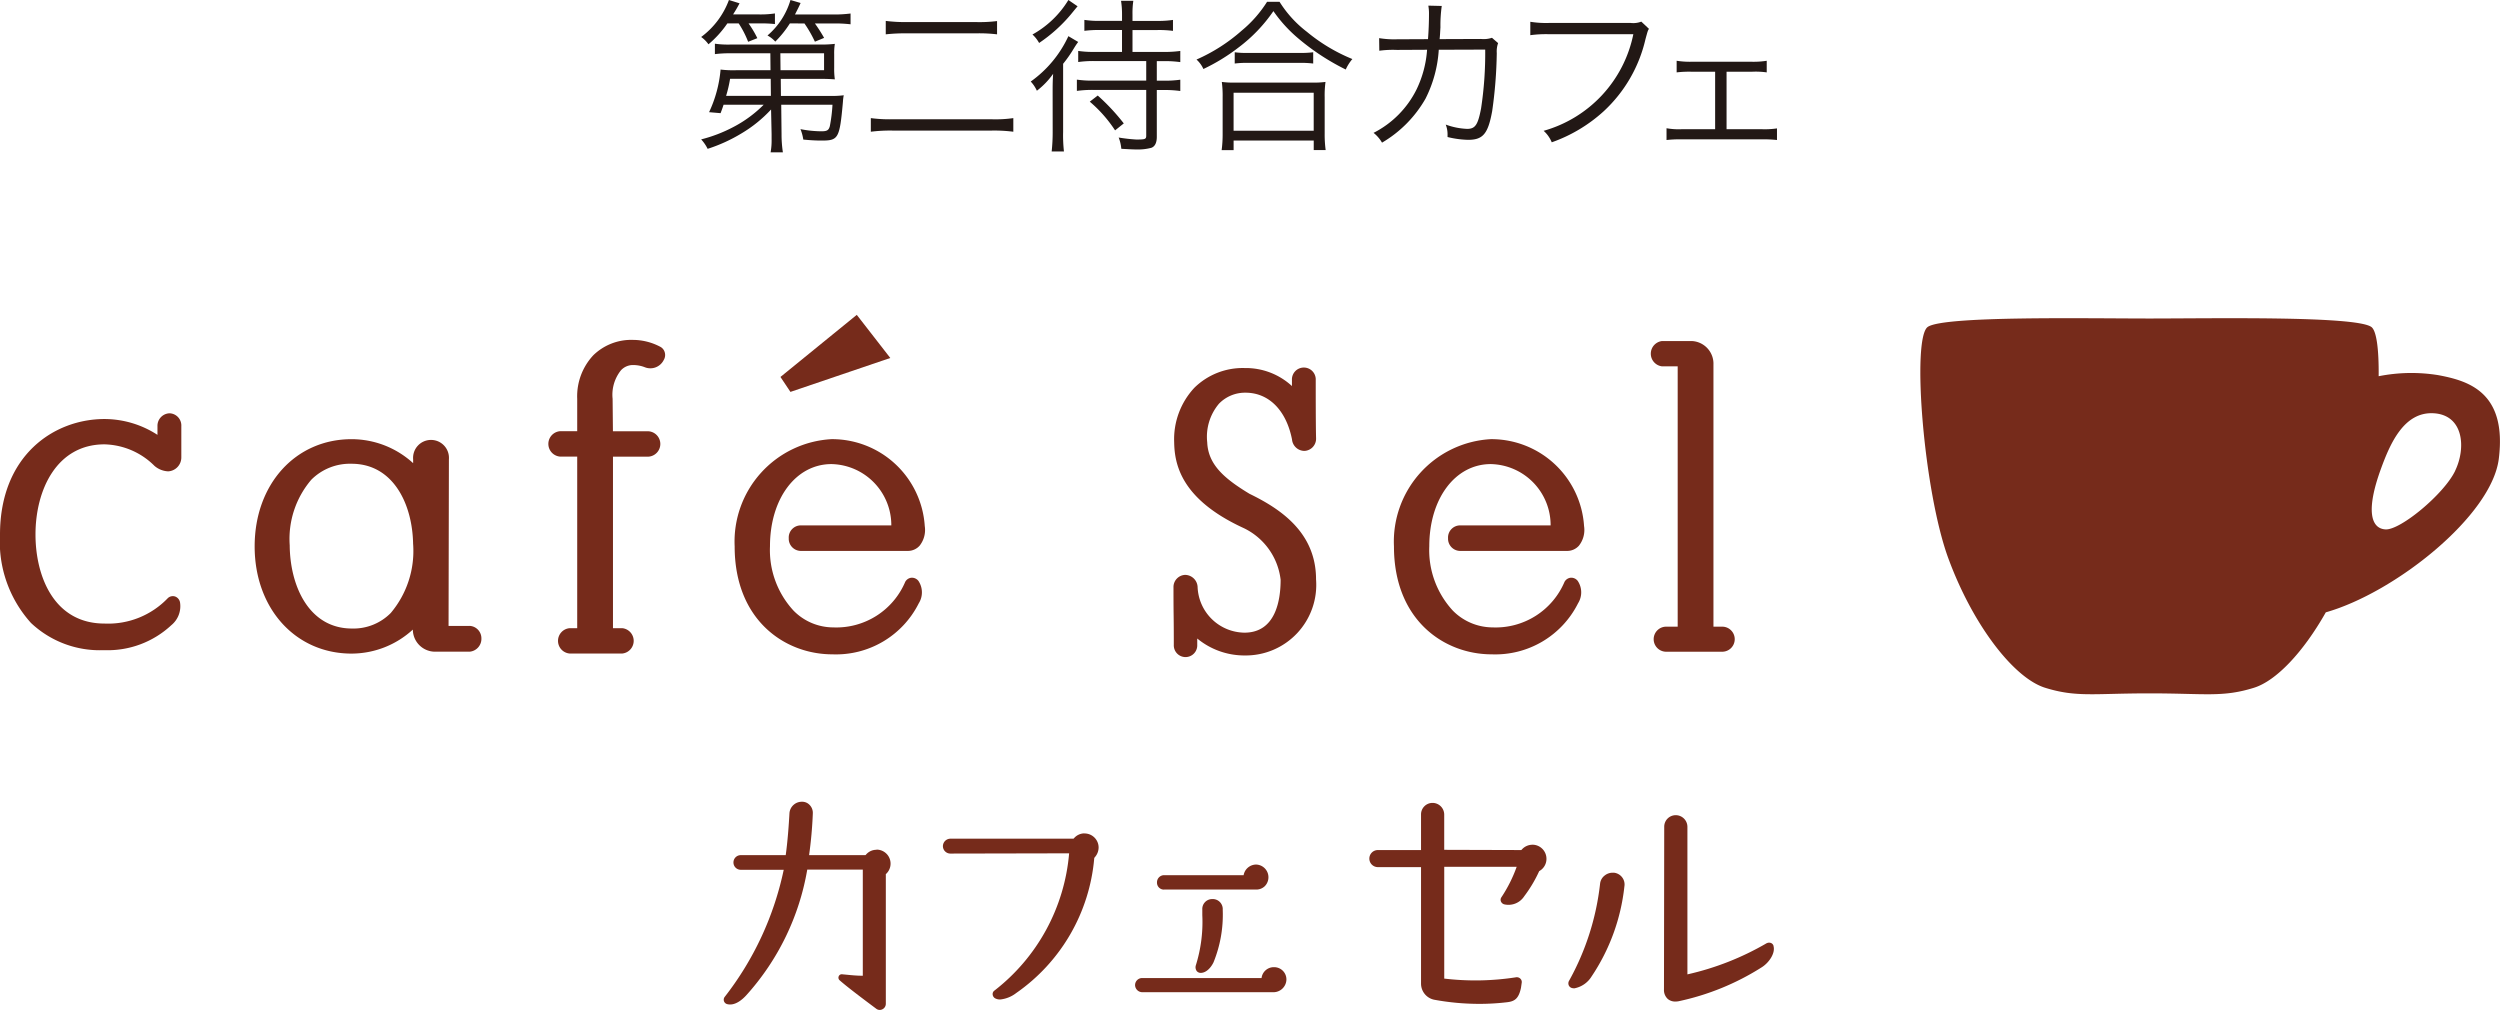 <svg id="logo_cafesel" xmlns="http://www.w3.org/2000/svg" xmlns:xlink="http://www.w3.org/1999/xlink" width="108.687" height="43.914" viewBox="0 0 108.687 43.914">
  <defs>
    <clipPath id="clip-path">
      <rect id="長方形_142" data-name="長方形 142" width="108.687" height="43.914" fill="none"/>
    </clipPath>
  </defs>
  <g id="グループ_192" data-name="グループ 192" clip-path="url(#clip-path)">
    <path id="パス_515" data-name="パス 515" d="M140.632,1.017a4.5,4.5,0,0,1-.822.909,1.332,1.332,0,0,0-.317-.318A3.517,3.517,0,0,0,140.7,0l.462.144c-.115.216-.151.274-.281.483h1.111A4.268,4.268,0,0,0,142.7.584v.462a5.577,5.577,0,0,0-.656-.029h-.491a4.4,4.4,0,0,1,.382.642l-.4.158a4.157,4.157,0,0,0-.411-.8Zm1.9,3.743A5.731,5.731,0,0,1,141.245,5.8a6.9,6.9,0,0,1-1.471.671,1.729,1.729,0,0,0-.281-.411,6.3,6.3,0,0,0,1.406-.541,5.332,5.332,0,0,0,1.313-.967h-1.745c-.043.137-.065.195-.13.368l-.5-.043a5.437,5.437,0,0,0,.5-1.853,4.513,4.513,0,0,0,.678.029h1.493l-.007-.736H140.79a5.132,5.132,0,0,0-.7.036V1.9a4.04,4.04,0,0,0,.7.036h3.844a5.131,5.131,0,0,0,.671-.029,2.538,2.538,0,0,0-.029.454V2.95a3.1,3.1,0,0,0,.029.5c-.188-.014-.375-.022-.671-.022h-1.68l.007.743H145.1a4.081,4.081,0,0,0,.592-.029,1.951,1.951,0,0,0-.036.289c-.144,1.594-.195,1.68-.93,1.68-.245,0-.49-.014-.793-.043a1.979,1.979,0,0,0-.123-.454,4.858,4.858,0,0,0,.909.094c.245,0,.318-.043.368-.224a6.855,6.855,0,0,0,.115-.93h-2.228l.014,1.277a5.131,5.131,0,0,0,.058.793h-.534a2.921,2.921,0,0,0,.043-.584V5.827Zm-1.782-1.334a5.612,5.612,0,0,1-.173.743h1.947l-.007-.743Zm2.6-2.409a4.574,4.574,0,0,1-.635.793,1.236,1.236,0,0,0-.339-.267,3.222,3.222,0,0,0,1-1.543l.44.13c-.087.194-.115.245-.245.5h1.652a5.472,5.472,0,0,0,.765-.043v.469a5.9,5.9,0,0,0-.757-.036h-.793a6.677,6.677,0,0,1,.4.627l-.4.166a5.362,5.362,0,0,0-.454-.793Zm1.486,2.034V2.315h-1.9l.007.736Z" transform="translate(-109.01)" fill="#221815"/>
    <path id="パス_516" data-name="パス 516" d="M179.446,8.976a6.574,6.574,0,0,0-.959-.05H174.21a6.706,6.706,0,0,0-.959.05V8.384a6.151,6.151,0,0,0,.952.05h4.284a5.537,5.537,0,0,0,.959-.05ZM173.9,4.158a6.526,6.526,0,0,0,.93.05h2.964a6.2,6.2,0,0,0,.945-.043v.577a6.606,6.606,0,0,0-.945-.043H174.83a7.581,7.581,0,0,0-.93.043Z" transform="translate(-135.392 -3.249)" fill="#221815"/>
    <path id="パス_517" data-name="パス 517" d="M206.015,4.039c0-.3,0-.505.022-.83a3.383,3.383,0,0,1-.707.736,1.457,1.457,0,0,0-.267-.4A4.973,4.973,0,0,0,206.7,1.572l.426.252c-.058.079-.087.116-.2.3a5.5,5.5,0,0,1-.455.649V5.741a6.222,6.222,0,0,0,.036.844h-.534a7.777,7.777,0,0,0,.044-.844ZM207.1.274c-.05.057-.05.057-.281.339a6.592,6.592,0,0,1-1.392,1.255,1.444,1.444,0,0,0-.289-.368A4.221,4.221,0,0,0,206.7,0Zm.966,1.031a4.639,4.639,0,0,0-.671.036V.865a4.159,4.159,0,0,0,.678.043h.959V.62a3.736,3.736,0,0,0-.043-.584h.534a3.623,3.623,0,0,0-.036.584V.909h1.075a4.325,4.325,0,0,0,.685-.043v.476a4.687,4.687,0,0,0-.678-.036h-1.082v.952h1.349a4.987,4.987,0,0,0,.729-.043V2.7a5.017,5.017,0,0,0-.721-.043h-.3v.851h.3a4.812,4.812,0,0,0,.721-.043v.491a4.952,4.952,0,0,0-.721-.043h-.3V5.95c0,.252-.079.418-.238.476a2.276,2.276,0,0,1-.642.072c-.173,0-.411-.015-.663-.029a1.753,1.753,0,0,0-.115-.49,7.223,7.223,0,0,0,.765.087c.389,0,.433-.014.433-.173V3.909h-2.308a4.877,4.877,0,0,0-.707.043V3.462a4.5,4.5,0,0,0,.7.043h2.315V2.654h-2.265a4.589,4.589,0,0,0-.692.043V2.214a4.392,4.392,0,0,0,.692.043h1.212V1.305Zm.664,4.363a5.778,5.778,0,0,0-1.1-1.248l.346-.267a9.135,9.135,0,0,1,1.132,1.212Z" transform="translate(-160.252)" fill="#221815"/>
    <path id="パス_518" data-name="パス 518" d="M241.643.362a4.955,4.955,0,0,0,1.19,1.305,7.572,7.572,0,0,0,1.976,1.183,1.878,1.878,0,0,0-.288.455,10.093,10.093,0,0,1-2.034-1.327A6.062,6.062,0,0,1,241.376.766a6.721,6.721,0,0,1-1.514,1.58,8.341,8.341,0,0,1-1.529.937,1.255,1.255,0,0,0-.3-.411,7.528,7.528,0,0,0,1.962-1.255A5.252,5.252,0,0,0,241.1.362ZM239.126,6.81a5.243,5.243,0,0,0,.043-.707V4.509a4.538,4.538,0,0,0-.036-.664,3.794,3.794,0,0,0,.563.029h3.382a3.791,3.791,0,0,0,.563-.029,4.369,4.369,0,0,0-.036.664V6.1a5.021,5.021,0,0,0,.043.707h-.519V6.392h-3.483V6.81Zm.519-.844h3.483V4.314h-3.483Zm.05-3.411a3.689,3.689,0,0,0,.57.029H242.5a4.3,4.3,0,0,0,.606-.029v.49a4.435,4.435,0,0,0-.606-.029h-2.243a4.15,4.15,0,0,0-.563.029Z" transform="translate(-186.015 -0.283)" fill="#221815"/>
    <path id="パス_519" data-name="パス 519" d="M275.64,2.579c.029-.368.043-.765.043-1.082a1.915,1.915,0,0,0-.029-.375l.584.014a6.016,6.016,0,0,0-.057.93c-.015.224-.015.31-.036.512l1.8-.007a1.145,1.145,0,0,0,.476-.051l.267.231a1.076,1.076,0,0,0-.058.433,19.634,19.634,0,0,1-.2,2.524c-.18.988-.4,1.248-1.046,1.248a4.116,4.116,0,0,1-.894-.122V6.747a1.186,1.186,0,0,0-.079-.454,3.046,3.046,0,0,0,.93.187c.353,0,.469-.173.606-.887a15.889,15.889,0,0,0,.18-2.56l-2.019.007a5.443,5.443,0,0,1-.577,2.128,5.21,5.21,0,0,1-1.89,1.911,1.491,1.491,0,0,0-.368-.426,4.218,4.218,0,0,0,1.875-1.9A4.692,4.692,0,0,0,275.6,3.04l-1.313.007a4.345,4.345,0,0,0-.764.036l-.007-.548a3.975,3.975,0,0,0,.779.05Z" transform="translate(-213.558 -0.877)" fill="#221815"/>
    <path id="パス_520" data-name="パス 520" d="M309.616,4.607c-.05.079-.05.079-.151.447a6.144,6.144,0,0,1-1.81,3.13A6.621,6.621,0,0,1,305.39,9.54a1.362,1.362,0,0,0-.353-.5,5.5,5.5,0,0,0,3.9-4.2h-3.671a5.021,5.021,0,0,0-.808.043V4.3a4.335,4.335,0,0,0,.815.051h3.548a.968.968,0,0,0,.462-.058Z" transform="translate(-237.928 -3.353)" fill="#221815"/>
    <path id="パス_521" data-name="パス 521" d="M334.163,15.083h1.543a3.611,3.611,0,0,0,.649-.036v.505a5.233,5.233,0,0,0-.656-.029h-3.49a5.087,5.087,0,0,0-.656.029V15.04a2.945,2.945,0,0,0,.649.043h1.464v-2.5h-1.031a4.666,4.666,0,0,0-.642.029v-.505a3.774,3.774,0,0,0,.642.043h2.632a3.655,3.655,0,0,0,.642-.043v.505a3.434,3.434,0,0,0-.635-.029h-1.111Z" transform="translate(-259.101 -9.465)" fill="#221815"/>
    <path id="パス_522" data-name="パス 522" d="M150.609,161.593a.587.587,0,0,0-.461.215.091.091,0,0,1-.022.016h-2.448a18.039,18.039,0,0,0,.162-1.809.492.492,0,0,0-.134-.367.441.441,0,0,0-.338-.144.538.538,0,0,0-.543.492c-.028.508-.079,1.23-.163,1.829h-1.954a.318.318,0,0,0,0,.637h1.867A13.5,13.5,0,0,1,144,168l0,0a.2.2,0,0,0-.021.178.2.2,0,0,0,.134.123c.342.093.676-.207.843-.393a10.884,10.884,0,0,0,2.642-5.453h2.415v4.613c-.272,0-.523-.027-.726-.047l-.16-.015a.144.144,0,0,0-.157.077.152.152,0,0,0,.032.179c.321.286,1.025.815,1.6,1.244a.251.251,0,0,0,.147.049.257.257,0,0,0,.117-.029.266.266,0,0,0,.148-.238v-5.618a.056.056,0,0,1,0-.019.609.609,0,0,0-.405-1.066" transform="translate(-112.503 -124.648)" fill="#762b1b"/>
    <path id="パス_523" data-name="パス 523" d="M193.747,165.8a.6.6,0,0,0-.46.214.1.1,0,0,1-.023.017H187.92a.328.328,0,0,0-.329.318.324.324,0,0,0,.319.329l5.168-.011a8.449,8.449,0,0,1-3.259,5.976.182.182,0,0,0-.066.153.215.215,0,0,0,.1.17.446.446,0,0,0,.224.056,1.36,1.36,0,0,0,.7-.281,7.968,7.968,0,0,0,3.393-5.861.086.086,0,0,1,.021-.039l0,0a.64.64,0,0,0,.169-.425.613.613,0,0,0-.613-.613" transform="translate(-146.598 -129.569)" fill="#762b1b"/>
    <path id="パス_524" data-name="パス 524" d="M231.863,192.419a.536.536,0,0,0-.542.472H226.13a.308.308,0,0,0-.308.308.316.316,0,0,0,.308.308h5.722a.565.565,0,0,0,.55-.549.533.533,0,0,0-.539-.539" transform="translate(-176.475 -150.371)" fill="#762b1b"/>
    <path id="パス_525" data-name="パス 525" d="M237.883,181.99a.235.235,0,0,0,.162.089h.02c.249,0,.455-.245.557-.46a5.5,5.5,0,0,0,.4-2.284.436.436,0,0,0-.465-.465.43.43,0,0,0-.423.455v.238a6.322,6.322,0,0,1-.281,2.187.278.278,0,0,0,.033.24" transform="translate(-185.864 -139.783)" fill="#762b1b"/>
    <path id="パス_526" data-name="パス 526" d="M230.5,173.087h4.01a.524.524,0,0,0,.367-.145A.553.553,0,0,0,234.5,172a.558.558,0,0,0-.542.462H230.5a.31.31,0,0,0-.308.319.3.3,0,0,0,.308.308" transform="translate(-179.892 -134.414)" fill="#762b1b"/>
    <path id="パス_527" data-name="パス 527" d="M279.526,161.562a.617.617,0,0,0-.461.215.084.084,0,0,1-.022.016l-3.346-.01v-1.54a.509.509,0,0,0-.508-.5.5.5,0,0,0-.5.5v1.55h-1.876a.371.371,0,1,0,0,.742h1.876V167.6a.716.716,0,0,0,.6.705,10.85,10.85,0,0,0,1.93.175,10.255,10.255,0,0,0,1.193-.069c.334-.036.521-.142.623-.631l.032-.222a.2.2,0,0,0-.058-.172.221.221,0,0,0-.187-.062,11.513,11.513,0,0,1-3.124.057v-4.859h3.149a6.089,6.089,0,0,1-.662,1.321.19.19,0,0,0-.024.18.217.217,0,0,0,.168.135.815.815,0,0,0,.847-.357,5.8,5.8,0,0,0,.643-1.076s0-.012.023-.025a.605.605,0,0,0,.3-.527.613.613,0,0,0-.612-.613" transform="translate(-212.91 -124.837)" fill="#762b1b"/>
    <path id="パス_528" data-name="パス 528" d="M335.824,167.877a.189.189,0,0,0-.1-.122.224.224,0,0,0-.186,0l-.007,0a12.114,12.114,0,0,1-3.452,1.359V162.7a.508.508,0,0,0-.508-.507.5.5,0,0,0-.5.507l-.011,7.067a.526.526,0,0,0,.169.419.5.5,0,0,0,.327.109.782.782,0,0,0,.134-.012,11.013,11.013,0,0,0,3.61-1.471c.324-.2.614-.621.52-.938" transform="translate(-258.719 -126.753)" fill="#762b1b"/>
    <path id="パス_529" data-name="パス 529" d="M314,173.625a.547.547,0,0,0-.392.12.514.514,0,0,0-.2.357,11.249,11.249,0,0,1-1.358,4.237.225.225,0,0,0,0,.188.211.211,0,0,0,.141.111.4.4,0,0,0,.1.011,1.118,1.118,0,0,0,.743-.509,8.691,8.691,0,0,0,1.431-3.919.508.508,0,0,0-.1-.4.521.521,0,0,0-.368-.2" transform="translate(-243.845 -135.682)" fill="#762b1b"/>
    <path id="パス_530" data-name="パス 530" d="M7.37,82.225a.544.544,0,0,0-.524.561v.377a4.243,4.243,0,0,0-2.3-.689C2.355,82.473,0,84.046,0,87.5a5.269,5.269,0,0,0,1.347,3.84A4.356,4.356,0,0,0,4.5,92.523h.04a4.055,4.055,0,0,0,2.91-1.088,1.064,1.064,0,0,0,.377-.987.336.336,0,0,0-.219-.26.319.319,0,0,0-.312.073l0,0a3.588,3.588,0,0,1-2.753,1.105c-2.216,0-3-2.085-3-3.871,0-1.951.928-3.92,3-3.92a3.179,3.179,0,0,1,2.171.934.973.973,0,0,0,.6.24.606.606,0,0,0,.569-.61V82.786a.531.531,0,0,0-.509-.561" transform="translate(0 -64.257)" fill="#762b1b"/>
    <path id="パス_531" data-name="パス 531" d="M60.021,95.491H59.1l.015-7.244a.78.78,0,1,0-1.555,0v.168a3.972,3.972,0,0,0-2.675-1.043c-2.442,0-4.215,1.961-4.215,4.661s1.773,4.661,4.215,4.661a3.949,3.949,0,0,0,2.662-1.044.968.968,0,0,0,.939.961h1.533a.561.561,0,0,0,.509-.578.541.541,0,0,0-.509-.544m-2.459-3.554h0a4.183,4.183,0,0,1-.972,2.993,2.279,2.279,0,0,1-1.689.676c-1.851,0-2.692-1.82-2.705-3.624a3.959,3.959,0,0,1,.94-2.846,2.371,2.371,0,0,1,1.75-.693c1.811,0,2.649,1.754,2.675,3.493" transform="translate(-39.599 -68.279)" fill="#762b1b"/>
    <path id="パス_532" data-name="パス 532" d="M113.945,67.908a2.561,2.561,0,0,0-1.158-.285,2.36,2.36,0,0,0-1.727.668,2.612,2.612,0,0,0-.7,1.894v1.407h-.741a.554.554,0,0,0,0,1.105h.741v7.46h-.339a.553.553,0,0,0,0,1.1h2.307a.554.554,0,0,0,0-1.1h-.413V72.7h1.529a.553.553,0,0,0,0-1.105h-1.531l-.014-1.412a1.7,1.7,0,0,1,.364-1.24.71.71,0,0,1,.526-.227,1.412,1.412,0,0,1,.522.1.648.648,0,0,0,.811-.319.418.418,0,0,0,.042-.34.392.392,0,0,0-.217-.247" transform="translate(-85.266 -52.846)" fill="#762b1b"/>
    <path id="パス_533" data-name="パス 533" d="M148.51,91.67a.531.531,0,0,0,.509.561h4.658a.683.683,0,0,0,.521-.226,1.1,1.1,0,0,0,.225-.852,4.041,4.041,0,0,0-4.05-3.781,4.46,4.46,0,0,0-4.215,4.661c0,3.225,2.2,4.694,4.245,4.694a4.024,4.024,0,0,0,3.76-2.22.893.893,0,0,0-.013-.968l-.014-.018a.36.36,0,0,0-.3-.124.346.346,0,0,0-.263.18,3.253,3.253,0,0,1-3.132,1.979,2.425,2.425,0,0,1-1.721-.727,3.874,3.874,0,0,1-1.026-2.8c0-2.07,1.125-3.573,2.675-3.573a2.658,2.658,0,0,1,2.6,2.665h-3.951a.528.528,0,0,0-.509.544" transform="translate(-114.219 -68.28)" fill="#762b1b"/>
    <path id="パス_534" data-name="パス 534" d="M236.777,78.632c-1.107-.668-1.8-1.275-1.84-2.238a2.224,2.224,0,0,1,.51-1.679,1.575,1.575,0,0,1,1.153-.48c1.014,0,1.771.763,2.023,2.031a.546.546,0,0,0,.537.5.53.53,0,0,0,.509-.549c-.015-.593-.015-1.9-.015-2.525a.518.518,0,1,0-1.034,0v.255a2.957,2.957,0,0,0-2.05-.783,3,3,0,0,0-2.19.855,3.278,3.278,0,0,0-.88,2.371c.014,1,.337,2.475,2.954,3.7a2.854,2.854,0,0,1,1.674,2.278c0,.859-.2,2.3-1.574,2.3a2.066,2.066,0,0,1-2.036-2,.552.552,0,0,0-.539-.512.528.528,0,0,0-.509.544c0,.29,0,.77.007,1.25s.007.958.007,1.247a.51.51,0,1,0,1.019,0v-.275a3.218,3.218,0,0,0,2.065.737,3.068,3.068,0,0,0,3.1-3.305c0-2.05-1.554-3.071-2.893-3.723" transform="translate(-182.453 -57.163)" fill="#762b1b"/>
    <path id="パス_535" data-name="パス 535" d="M279.684,91.67a.531.531,0,0,0,.509.561h4.658a.682.682,0,0,0,.521-.226,1.1,1.1,0,0,0,.225-.852,4.041,4.041,0,0,0-4.05-3.781,4.46,4.46,0,0,0-4.215,4.661c0,3.225,2.2,4.694,4.245,4.694a4.023,4.023,0,0,0,3.759-2.22.892.892,0,0,0-.012-.968l-.014-.018a.355.355,0,0,0-.3-.124.346.346,0,0,0-.263.18,3.252,3.252,0,0,1-3.132,1.979,2.442,2.442,0,0,1-1.721-.727,3.875,3.875,0,0,1-1.026-2.8c0-2.07,1.125-3.573,2.675-3.573a2.657,2.657,0,0,1,2.6,2.665h-3.951a.528.528,0,0,0-.509.544" transform="translate(-216.73 -68.28)" fill="#762b1b"/>
    <path id="パス_536" data-name="パス 536" d="M331.5,80.268h-.413V68.874a.986.986,0,0,0-.941-1.024h-1.295a.554.554,0,0,0,0,1.1h.681V80.268H329a.545.545,0,0,0,0,1.088h2.5a.545.545,0,0,0,0-1.088" transform="translate(-256.595 -53.023)" fill="#762b1b"/>
    <path id="パス_537" data-name="パス 537" d="M160.042,64.5l-1.457-1.875-3.318,2.7.434.65Z" transform="translate(-121.337 -48.937)" fill="#762b1b"/>
    <path id="パス_538" data-name="パス 538" d="M404.583,65.8a7.3,7.3,0,0,0-2.6.045c.011-1.15-.088-1.985-.323-2.145-.712-.484-6.91-.364-9.639-.364s-8.927-.121-9.639.364-.178,7.149.89,10.056,2.847,5.21,4.212,5.634,2.105.243,4.537.243,3.174.182,4.538-.243c.968-.3,2.143-1.542,3.126-3.28,3-.851,7.21-4.189,7.521-6.675.364-2.907-1.332-3.392-2.625-3.635m.727,4.16c-.485,1.01-2.383,2.584-3.029,2.545s-.848-.848-.2-2.626c.406-1.116,1.009-2.5,2.3-2.423s1.414,1.494.929,2.5" transform="translate(-298.571 -49.489)" fill="#762b1b"/>
  </g>
</svg>
